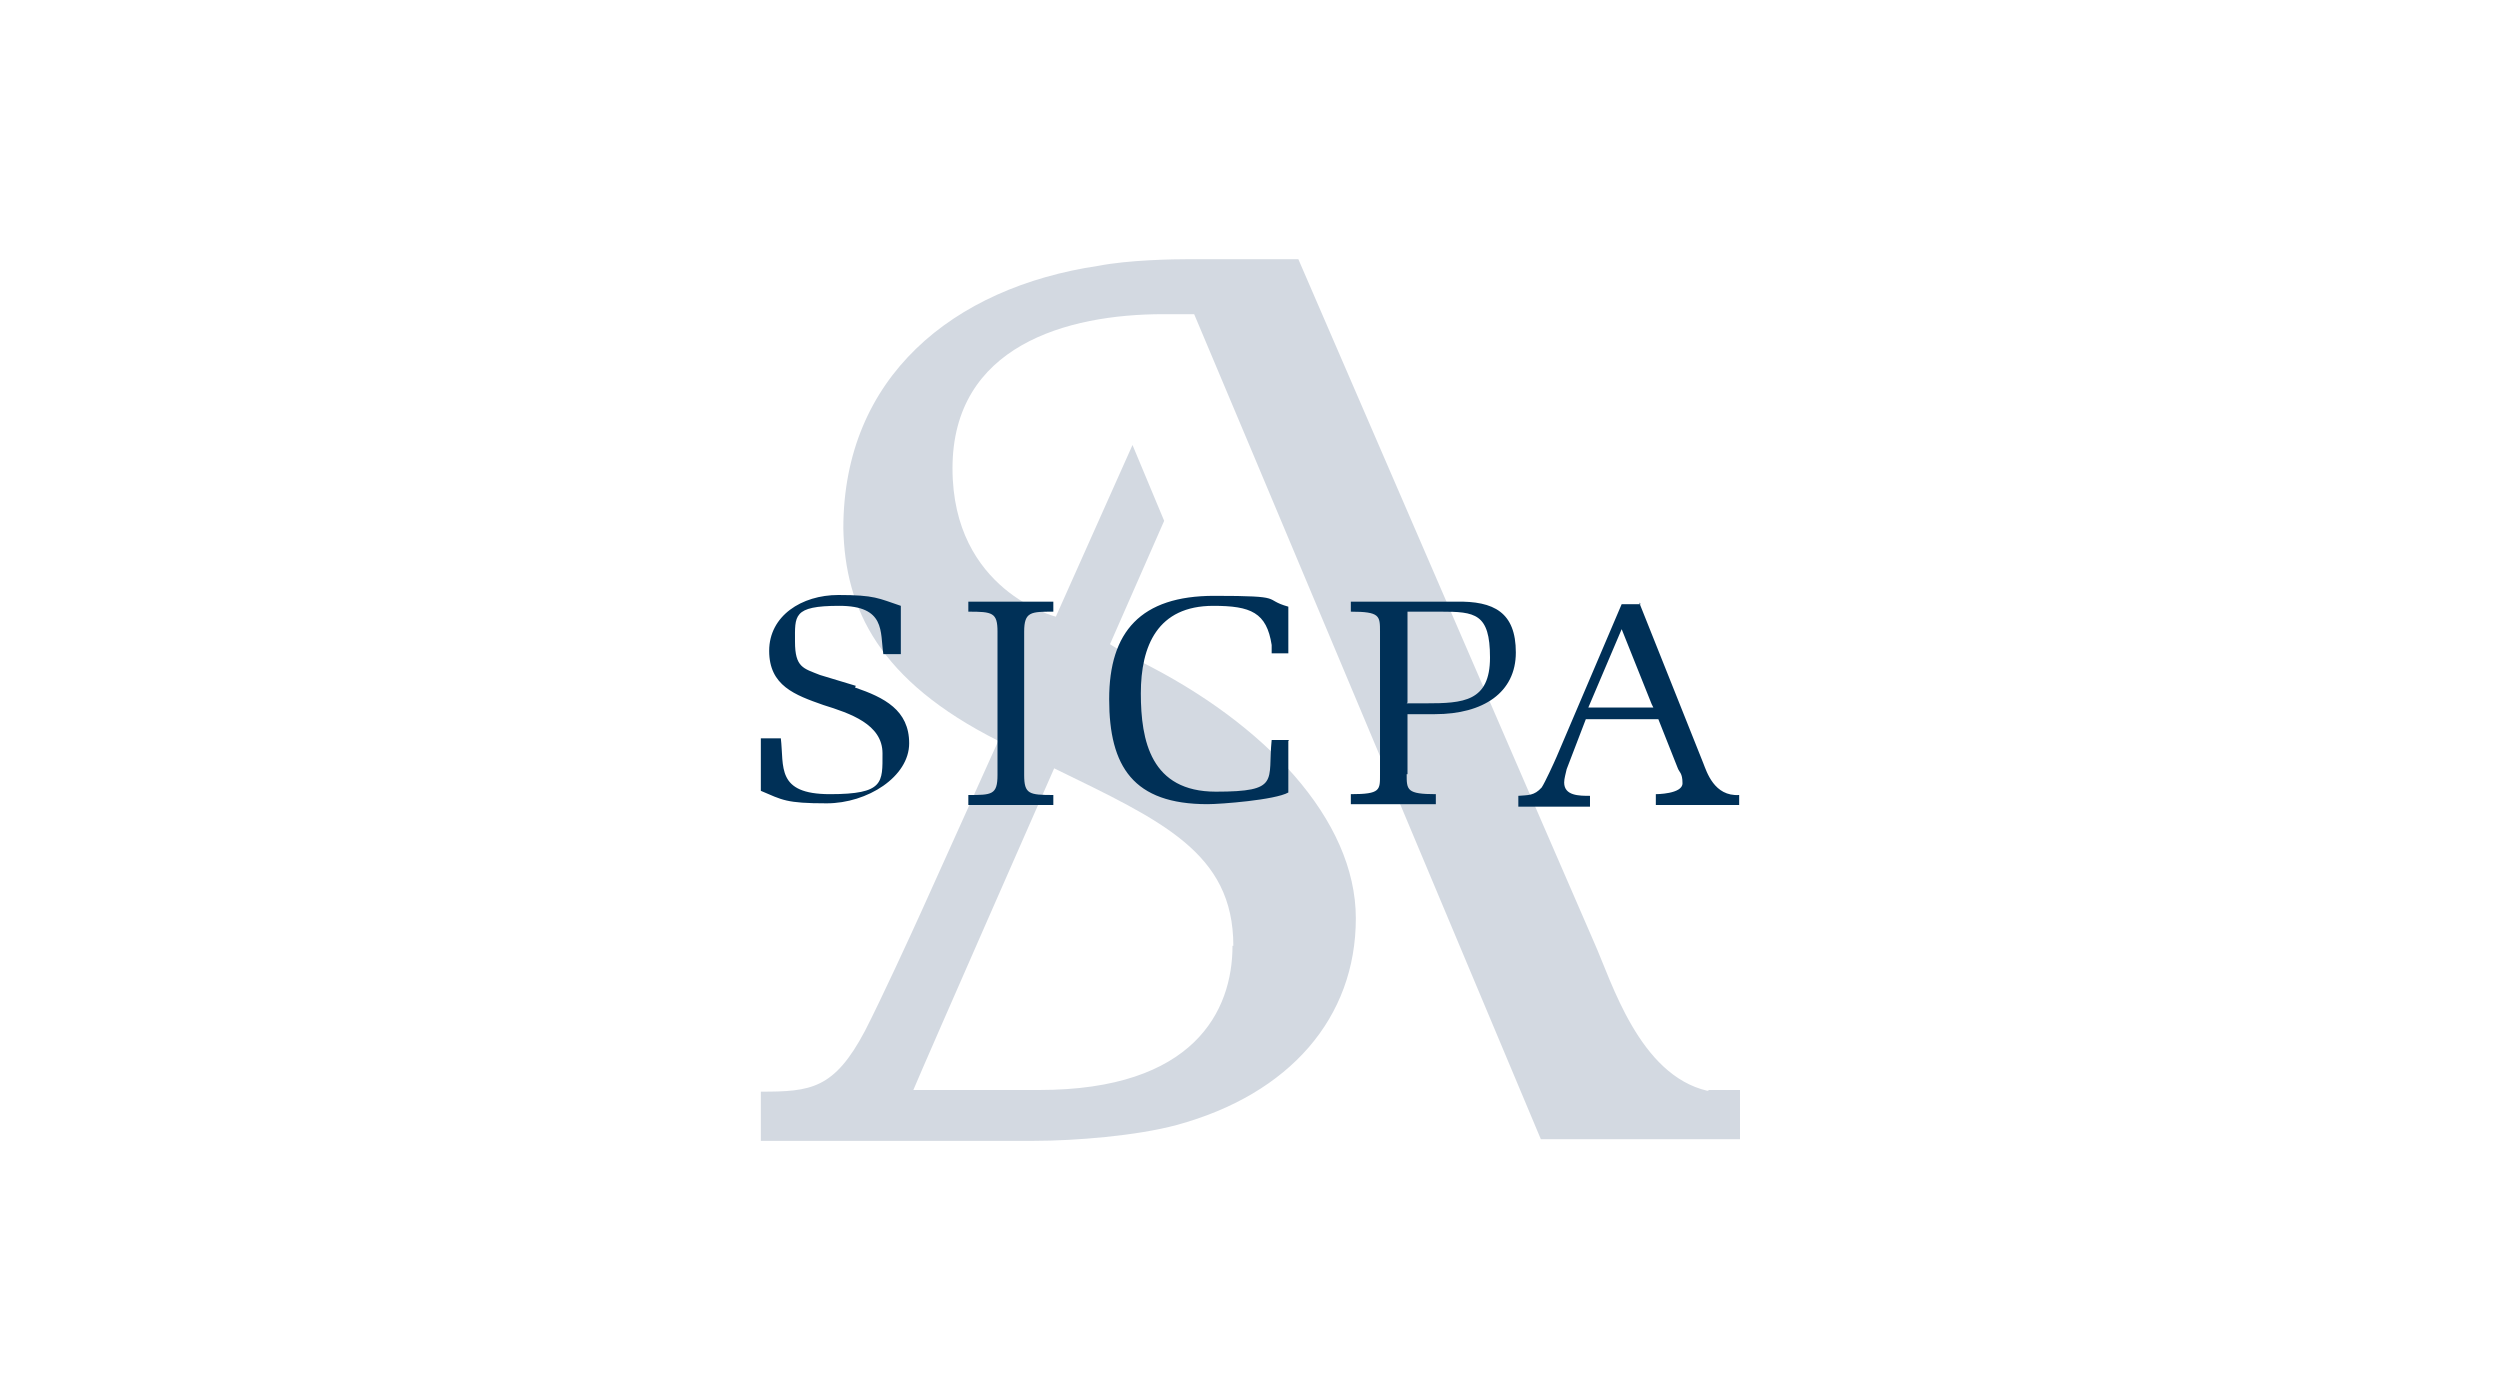 <svg xmlns="http://www.w3.org/2000/svg" id="Layer_1" viewBox="0 0 300 168"><defs><style>      .st0 {        fill: #003057;      }      .st1 {        fill: #d3d9e1;      }    </style></defs><path class="st1" d="M204.9,130.9c-8.2-1.9-11.5-13.1-13.6-17.8-1.6-3.6-35.5-82-35.5-82h-12.9c-2.3,0-7.5.1-11.1.8-17.5,2.6-30.6,13.4-30.6,31.5.2,9.7,4.3,18.3,18.6,25.5l-9.2,20.4c-1.4,3.1-4.9,10.7-6.8,14.4-3.7,7-6.5,7.3-12.5,7.3v5.9c6,0,32.8,0,32.8,0,4.9,0,12.3-.6,17.1-1.9,13.6-3.7,21.5-12.9,21.5-24.8s-11-23.4-25.8-30.8c-2.7-1.4-3.7-2.1-3.7-2.1l6.5-14.8-3.8-9.1-9.2,20.6s-12.4-3.1-12.4-17.8,13.7-18.5,25.3-18.5h3.7c.5,1.1,41.6,99,41.6,99h23.9v-5.9c-2.9,0-2.4,0-3.7,0ZM147.9,113.5c0,7.8-4.6,17.3-23.2,17.3h-15.1c1.5-3.6,16.9-38.6,16.9-38.6,12.9,6.3,21.5,10.1,21.5,21.3Z"></path><path class="st0" d="M102.6,82.5c3.5,1.2,6.5,2.7,6.5,6.7s-5,7.2-9.9,7.2-5.3-.4-7.9-1.5v-6.3h2.4c.4,3.4-.6,6.7,5.9,6.7s6.3-1.4,6.3-4.9-3.9-4.8-7.1-5.8c-3.4-1.2-6.5-2.3-6.5-6.5s3.9-6.7,8.3-6.7,4.8.4,7.5,1.3v5.8h-2.1c-.4-2.7.3-5.8-5.3-5.8s-5.3,1.2-5.3,4.3,1,3.2,3,4l4.3,1.3ZM119.7,75.8c0-2.3-.6-2.4-3.5-2.4v-1.2c1.7,0,3.4,0,5.1,0,1.7,0,3.4,0,5.1,0v1.2c-2.7,0-3.5,0-3.5,2.4v17.2c0,2.3.6,2.4,3.5,2.4v1.2c-1.7,0-3.4,0-5.1,0s-3.4,0-5.1,0v-1.2c2.8,0,3.5,0,3.5-2.4v-17.2ZM154.6,88.9v6.2c-1.6.9-8.1,1.4-9.7,1.4-8.9,0-11.8-4.5-11.8-12.6s3.8-12.4,12.6-12.4,5.7.4,8.9,1.3v5.6h-2v-1c-.6-3.9-2.5-4.7-7-4.7-6.7,0-8.7,4.8-8.7,10.5s1.2,11.8,9,11.8,6.2-1.3,6.7-6.2h2.1ZM168.8,92.9c0,1.9,0,2.4,3.5,2.4v1.2c-1.7,0-3.4,0-5.1,0s-3.4,0-5.1,0v-1.2c3.6,0,3.5-.5,3.5-2.4v-17.1c0-1.9,0-2.4-3.5-2.4v-1.2c1.7,0,3.4,0,5.1,0,2.5,0,5,0,7.5,0,4.6-.1,7.2,1.3,7.2,6.1s-3.9,7.4-9.7,7.4h-3.3v7.2h0ZM168.8,84.4h2.3c4.5,0,7.7-.2,7.7-5.5s-1.8-5.5-5.9-5.5h-4v10.9ZM196.7,72.3l7.7,19.3c.4,1,1.3,4,4.3,3.8v1.2c-1.7,0-3.3,0-5,0-1.7,0-3.3,0-5,0v-1.3s3.2,0,3.2-1.3-.4-1.3-.6-1.9l-2.3-5.8h-8.7l-2.3,6c-.1.5-.3,1.1-.3,1.6,0,1.6,1.8,1.6,3.1,1.6v1.3c-1.4,0-2.9,0-4.3,0-1.4,0-2.9,0-4.3,0v-1.3c1.2-.1,1.9,0,2.8-1,.4-.6,1.5-3,1.8-3.7l7.8-18.3h2.3ZM198.2,84.5l-3.6-9-4,9.4h7.8l-.2-.4Z"></path></svg>